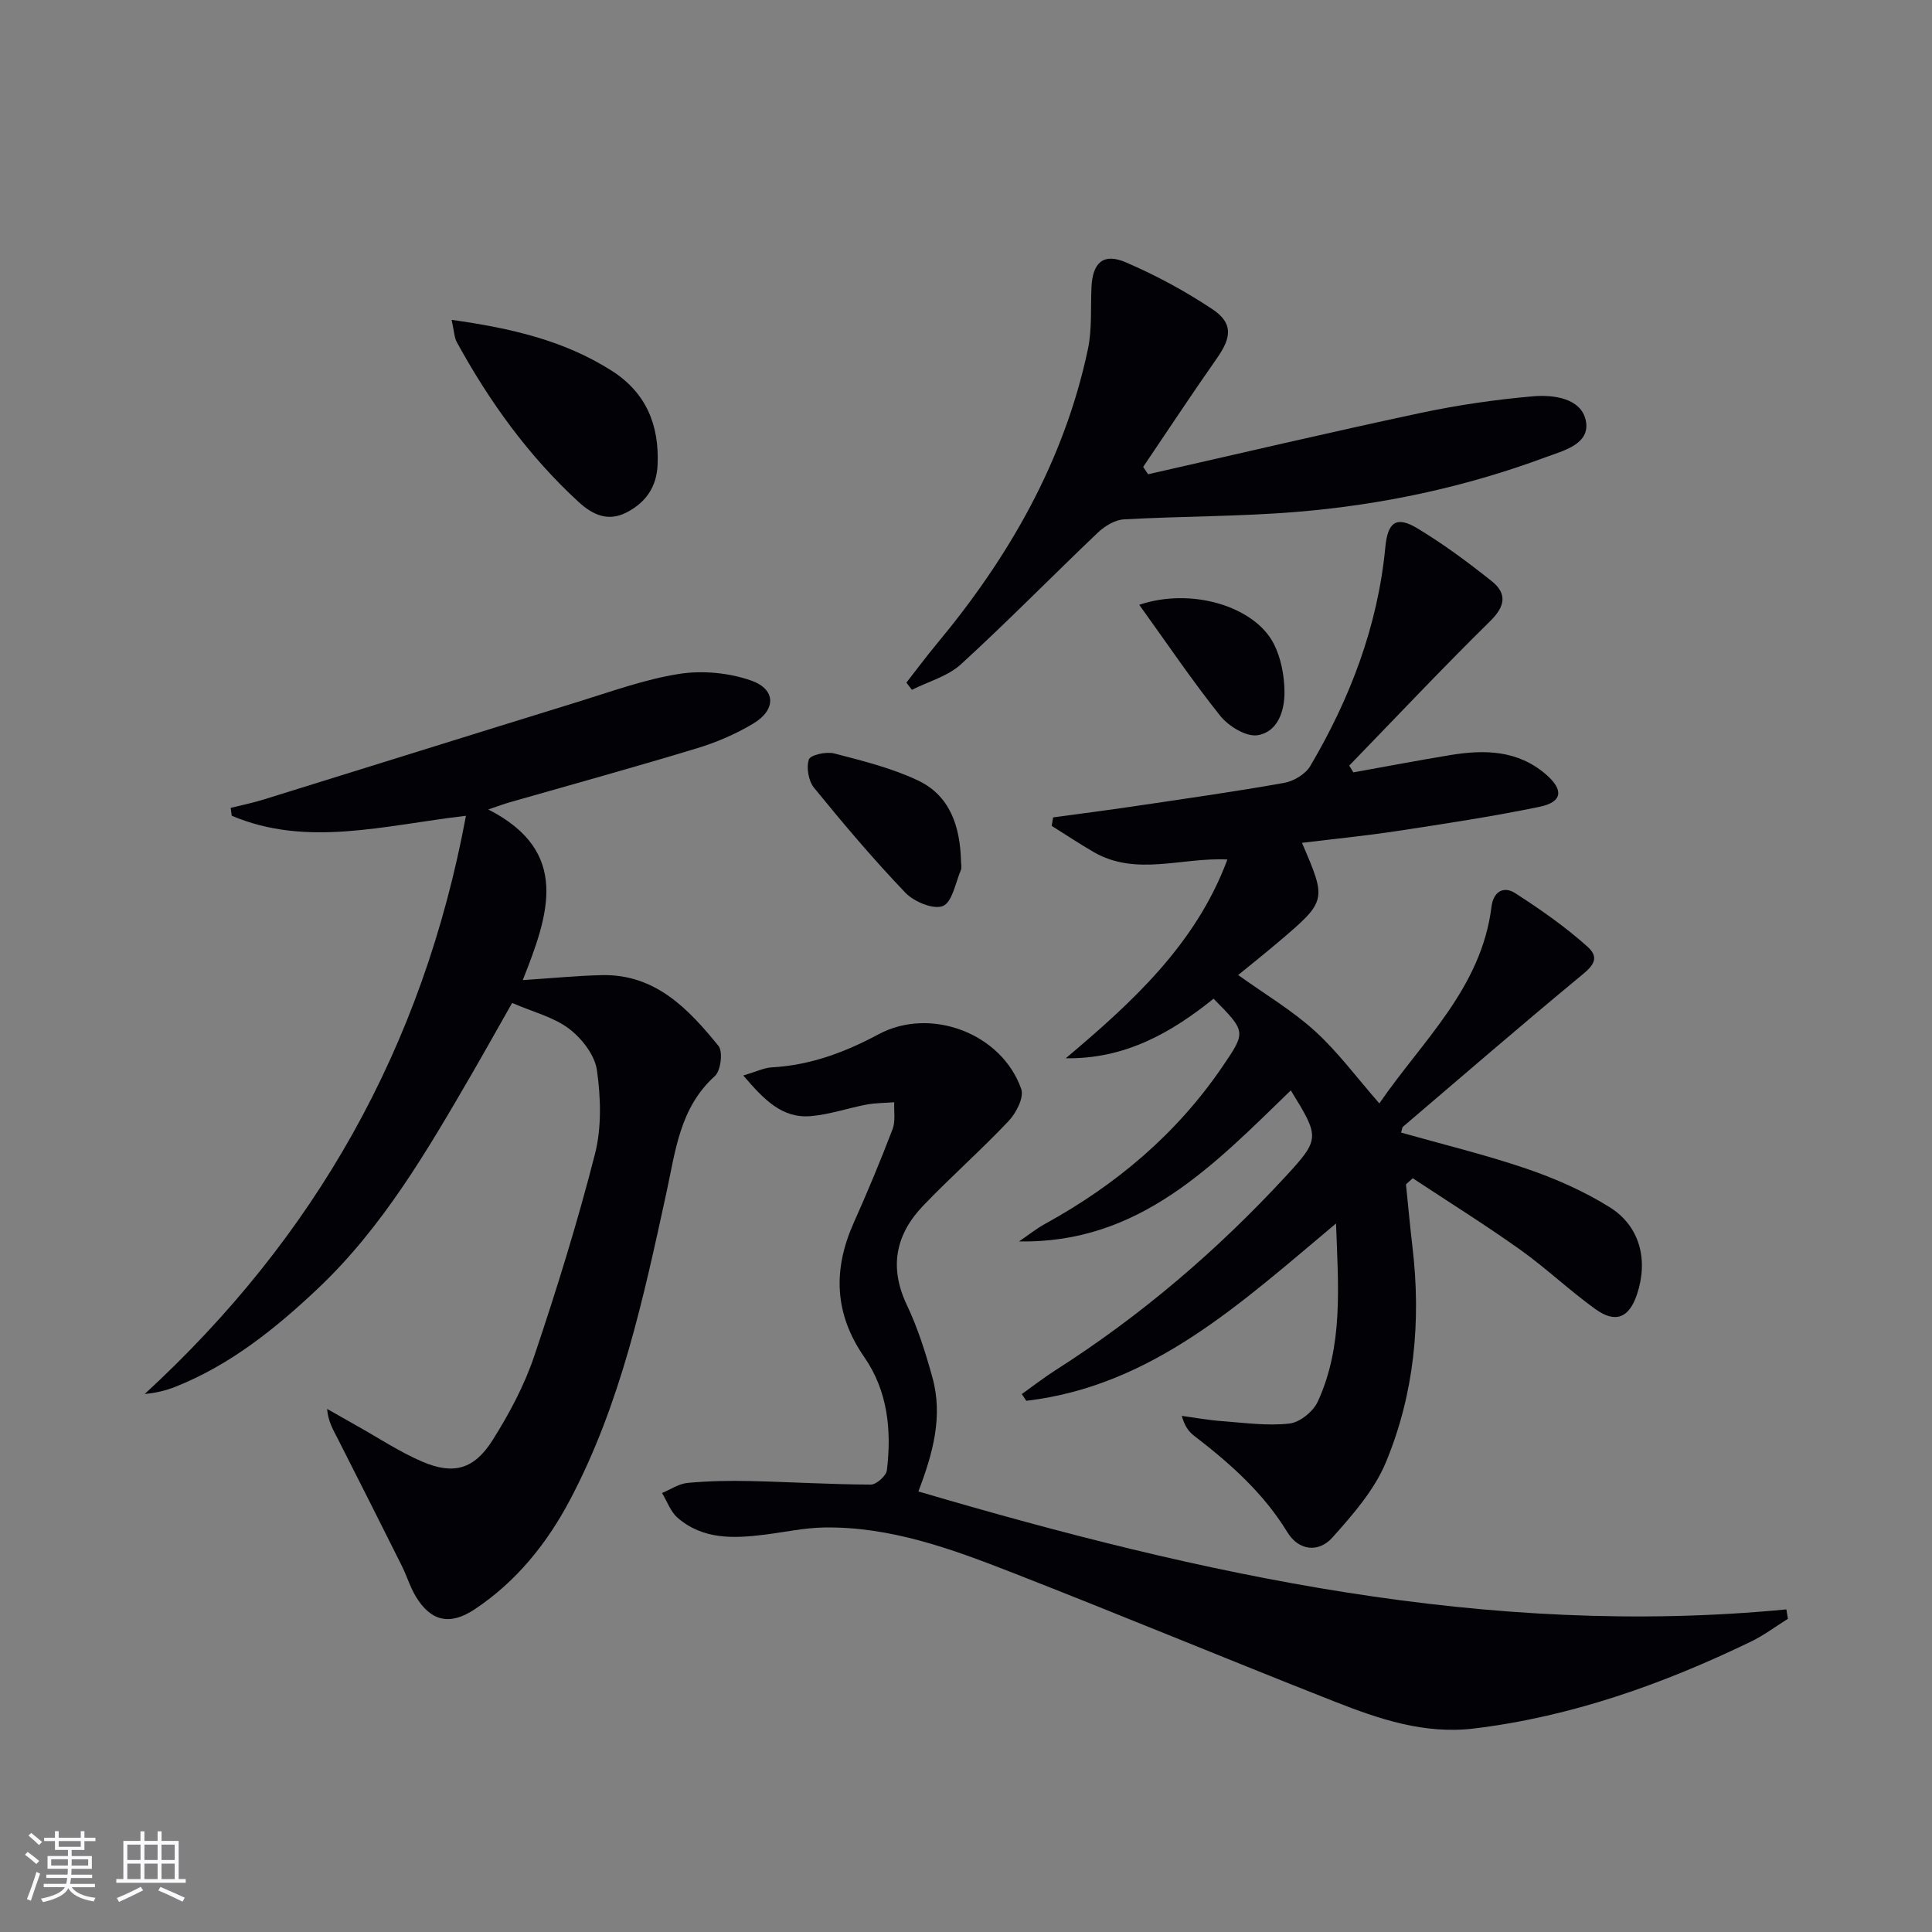 <svg enable-background="new 0 0 400 400" viewBox="0 0 400 400" xmlns="http://www.w3.org/2000/svg"><rect x="0" y="0" width="400" height="400" fill="#808080" stroke="none"/><g fill="#010106"><path d="m251.26 206.77c-8.74 7.03-18.34 12.53-30.6 12.33 13.77-11.61 26.93-23.6 33.46-41.15-9.49-.48-18.89 3.56-27.72-1.56-2.94-1.71-5.78-3.6-8.66-5.4.1-.59.2-1.17.3-1.76 5.61-.76 11.22-1.48 16.82-2.31 10.35-1.53 20.71-3 31-4.83 1.98-.35 4.42-1.81 5.41-3.48 8.27-14.02 13.99-29 15.55-45.34.49-5.13 2.25-6.52 6.61-3.9 5.38 3.24 10.48 7.02 15.4 10.94 3.21 2.56 2.86 5.18-.31 8.29-9.93 9.77-19.48 19.91-29.18 29.91.29.47.57.94.86 1.4 6.67-1.2 13.33-2.46 20.01-3.57 7.09-1.17 13.98-1.07 19.85 3.98 3.74 3.23 3.46 5.74-1.36 6.73-9.74 2.01-19.59 3.5-29.43 5-6.51.99-13.08 1.64-19.71 2.45 5.16 11.99 5.17 12-5.03 20.66-2.76 2.34-5.6 4.6-8.18 6.71 5.53 3.97 11.15 7.29 15.88 11.59 4.75 4.31 8.62 9.59 13.35 14.99 8.84-12.91 21.12-23.81 23.22-40.73.39-3.18 2.55-4.31 4.89-2.81 5.24 3.37 10.41 6.98 15.04 11.14 3.01 2.71.27 4.58-2.14 6.58-12.15 10.07-24.1 20.39-36.11 30.64-.21.18-.2.6-.4 1.22 8.7 2.46 17.5 4.59 26.04 7.5 5.92 2.03 11.8 4.62 17.1 7.92 6.31 3.92 8.07 10.92 5.72 18.02-1.62 4.9-4.43 6.13-8.63 3.11-5.39-3.88-10.24-8.52-15.66-12.37-7.22-5.14-14.76-9.84-22.16-14.73-.47.42-.93.85-1.4 1.27.45 4.34.84 8.69 1.35 13.02 1.81 15.3.38 30.35-5.51 44.53-2.39 5.75-6.84 10.83-11.07 15.57-2.84 3.17-6.96 2.77-9.33-1.11-4.97-8.14-11.89-14.27-19.32-19.97-1.12-.86-1.97-2.05-2.53-4.11 2.8.38 5.59.9 8.4 1.1 4.63.34 9.34 1.01 13.89.49 2.15-.24 4.93-2.5 5.87-4.56 5.29-11.55 4.24-23.8 3.77-36.86-19.76 16.53-38.07 33.64-64.12 36.71-.31-.46-.63-.93-.94-1.39 2.33-1.66 4.59-3.42 7-4.96 17.65-11.25 33.43-24.74 47.61-40.09 7.21-7.81 7.05-8.12 1.09-17.83-15.91 15.4-31.3 31.74-56.26 31.27 1.81-1.23 3.54-2.62 5.45-3.67 14.68-8.07 27.15-18.59 36.65-32.51 4.9-7.23 4.95-7.2-1.83-14.07z"/><path d="m96.47 168.9c-17.14 2.01-32.95 6.57-48.49-.01-.07-.54-.15-1.09-.22-1.63 2.25-.56 4.54-1.02 6.76-1.71 21.68-6.72 43.34-13.52 65.04-20.21 6.97-2.15 13.93-4.7 21.08-5.82 4.83-.75 10.33-.23 14.93 1.4 5.1 1.81 5.12 6.03.43 8.86-3.65 2.2-7.7 3.93-11.79 5.17-12.86 3.9-25.81 7.47-38.73 11.17-1.09.31-2.16.72-4.39 1.47 17.11 8.73 12.52 21.77 7.14 35.33 6.18-.4 11.27-.91 16.37-1.03 11.08-.24 17.91 6.97 24.15 14.65.96 1.18.49 5.13-.74 6.24-7.31 6.61-8.15 15.52-10.07 24.32-4.73 21.71-9.41 43.52-19.91 63.4-4.79 9.07-11.14 16.98-19.82 22.73-5.05 3.34-9.01 2.48-12.12-2.69-1.19-1.98-1.86-4.26-2.89-6.33-4.37-8.75-8.77-17.48-13.2-26.2-.94-1.85-2.05-3.61-2.28-6.31 2.06 1.17 4.11 2.34 6.17 3.5 4.49 2.51 8.81 5.39 13.51 7.41 6.49 2.79 10.77 1.61 14.59-4.45 3.43-5.44 6.55-11.27 8.6-17.34 4.66-13.81 8.98-27.77 12.59-41.89 1.4-5.49 1.21-11.67.41-17.35-.44-3.13-3.12-6.58-5.77-8.59-3.2-2.42-7.44-3.46-11.79-5.34-2.91 5.12-5.62 9.98-8.41 14.8-9.2 15.84-18.41 31.69-31.91 44.43-8.75 8.25-18.07 15.73-29.4 20.24-1.94.77-3.99 1.27-6.35 1.49 35.25-32.41 57.59-71.74 66.51-119.71z"/><path d="m153.89 222.67c2.77-.82 4.3-1.59 5.85-1.68 7.99-.43 15.17-3.11 22.17-6.86 10.77-5.77 25.52-.17 29.53 11.35.6 1.74-1.06 4.98-2.63 6.63-5.7 6.03-11.95 11.53-17.69 17.53-5.71 5.97-7.08 12.75-3.35 20.58 2.26 4.75 3.86 9.86 5.27 14.95 2.24 8.04.11 15.75-2.9 23.62 58.79 17.3 117.87 30.37 179.71 24.42.11.65.21 1.29.32 1.94-2.54 1.59-4.96 3.42-7.64 4.72-18.2 8.79-37.05 15.52-57.28 17.99-10.33 1.26-19.73-1.94-28.99-5.59-22.41-8.83-44.65-18.08-67.09-26.84-12.38-4.83-24.96-9.4-38.56-9.18-4.12.07-8.22.98-12.34 1.49-6.38.8-12.74 1.04-17.98-3.5-1.46-1.26-2.17-3.4-3.22-5.13 1.76-.73 3.48-1.92 5.3-2.09 4.3-.4 8.65-.48 12.98-.38 8.31.18 16.62.7 24.93.73 1.16.01 3.2-1.81 3.34-2.97 1-8.27.18-16.43-4.69-23.44-6.23-8.99-6.5-18.13-2.15-27.85 2.85-6.37 5.53-12.82 8.02-19.33.63-1.66.26-3.71.34-5.57-1.89.15-3.81.13-5.67.47-3.89.73-7.7 2.07-11.61 2.4-5.94.5-9.64-3.36-13.97-8.41z"/><path d="m237.7 98.19c18.72-4.24 37.4-8.64 56.16-12.64 7.75-1.65 15.65-2.82 23.55-3.5 4.24-.36 9.94.39 10.91 5.01 1.03 4.92-4.7 6.26-8.36 7.62-16.57 6.16-33.79 9.83-51.38 11.29-11.93.99-23.94.89-35.9 1.56-1.84.1-3.94 1.38-5.35 2.71-9.5 9.04-18.68 18.42-28.35 27.27-2.73 2.5-6.75 3.58-10.18 5.31-.38-.5-.76-.99-1.14-1.49 2.07-2.65 4.08-5.36 6.23-7.95 15-18.01 26.43-37.89 31.34-61.03.89-4.17.55-8.6.75-12.92.24-5.05 2.45-7.1 7.05-5.14 6.22 2.66 12.26 5.93 17.9 9.67 4.37 2.89 4.11 5.81 1.03 10.2-5.21 7.43-10.2 15-15.28 22.51.35.5.68 1.01 1.02 1.52z"/><path d="m93.5 66.22c12.32 1.73 23.25 4.26 33.09 10.5 7.19 4.56 9.9 11.24 9.56 19.47-.19 4.57-2.37 7.79-6.4 9.89-3.96 2.06-7.18.39-9.95-2.15-10.36-9.51-18.48-20.78-25.21-33.07-.53-.94-.54-2.17-1.09-4.64z"/><path d="m198.96 178.18c0 .67.2 1.42-.03 1.98-1.12 2.64-1.79 6.65-3.72 7.42-1.96.79-5.98-.89-7.77-2.76-6.63-6.93-12.84-14.28-18.9-21.72-1.15-1.41-1.63-4.18-1.07-5.86.32-.95 3.61-1.67 5.23-1.25 5.88 1.53 11.89 3.01 17.34 5.59 6.68 3.15 8.73 9.56 8.92 16.6z"/><path d="m235.87 125.22c10.79-3.66 23.86.32 27.83 8.03 1.52 2.96 2.21 6.63 2.24 9.99.04 3.89-1.37 8.33-5.6 8.98-2.35.36-5.98-1.87-7.7-4.01-5.77-7.22-10.95-14.91-16.77-22.99z"/></g><path d="m5.17 384 .55-.58c.85.61 1.65 1.24 2.4 1.87l-.59.64c-.83-.73-1.62-1.38-2.36-1.93m1.22 9.53-.82-.34c.71-1.76 1.37-3.64 1.98-5.63.24.13.5.25.76.36-.6 1.67-1.24 3.54-1.92 5.61m-.5-13.5.57-.54c.56.44 1.31 1.06 2.26 1.87l-.64.64c-.68-.66-1.41-1.32-2.19-1.97m3.25.46h2.24v-1.36h.77v1.36h4.57v-1.36h.76v1.36h2.28v.69h-2.28v1.84h-2.64v1.26h4.18v2.64h-4.21c0 .45-.02.86-.05 1.21h4.32v.69h-4.38c-.04.34-.1.75-.19 1.22h5.15v.69h-4.82c.87 1.19 2.51 1.92 4.93 2.19-.17.32-.3.57-.37.76-2.77-.49-4.52-1.41-5.26-2.76-.56 1.26-2.3 2.23-5.24 2.9-.12-.24-.26-.48-.43-.72 2.73-.55 4.38-1.34 4.96-2.38h-4.38v-.69h4.65c.1-.38.17-.79.21-1.22h-4.32v-.69h4.4c.03-.34.05-.75.05-1.21h-4.2v-2.64h4.23v-1.26h-2.69v-1.84h-2.24zm1.46 4.46v1.29h3.45c.01-.4.02-.57.01-.53v-.32-.45h-3.46zm1.55-2.59h4.57v-1.19h-4.57zm6.11 2.59h-3.42v.77c-.01.19-.01.37-.02.53h3.44z" fill="#fafafc"/><path d="m32.63 379.16h.82v1.98h3.54v7.89h1.46v.78h-14.37v-.78h1.46v-7.89h3.54v-1.98h.82v1.98h2.73zm-3.49 11.48.5.73c-1.61.82-3.28 1.63-5 2.41-.13-.27-.28-.55-.44-.82 1.75-.72 3.4-1.49 4.94-2.32m-2.78-5.55h2.73v-3.18h-2.73zm0 3.95h2.73v-3.2h-2.73zm3.54-3.95h2.73v-3.18h-2.73zm0 3.95h2.73v-3.2h-2.73zm7.89 4.68c-1.84-.92-3.51-1.7-5.02-2.32l.45-.73c1.89.8 3.57 1.55 5.04 2.23zm-1.62-11.81h-2.73v3.18h2.73zm-2.73 7.13h2.73v-3.2h-2.73z" fill="#fafafc"/></svg>